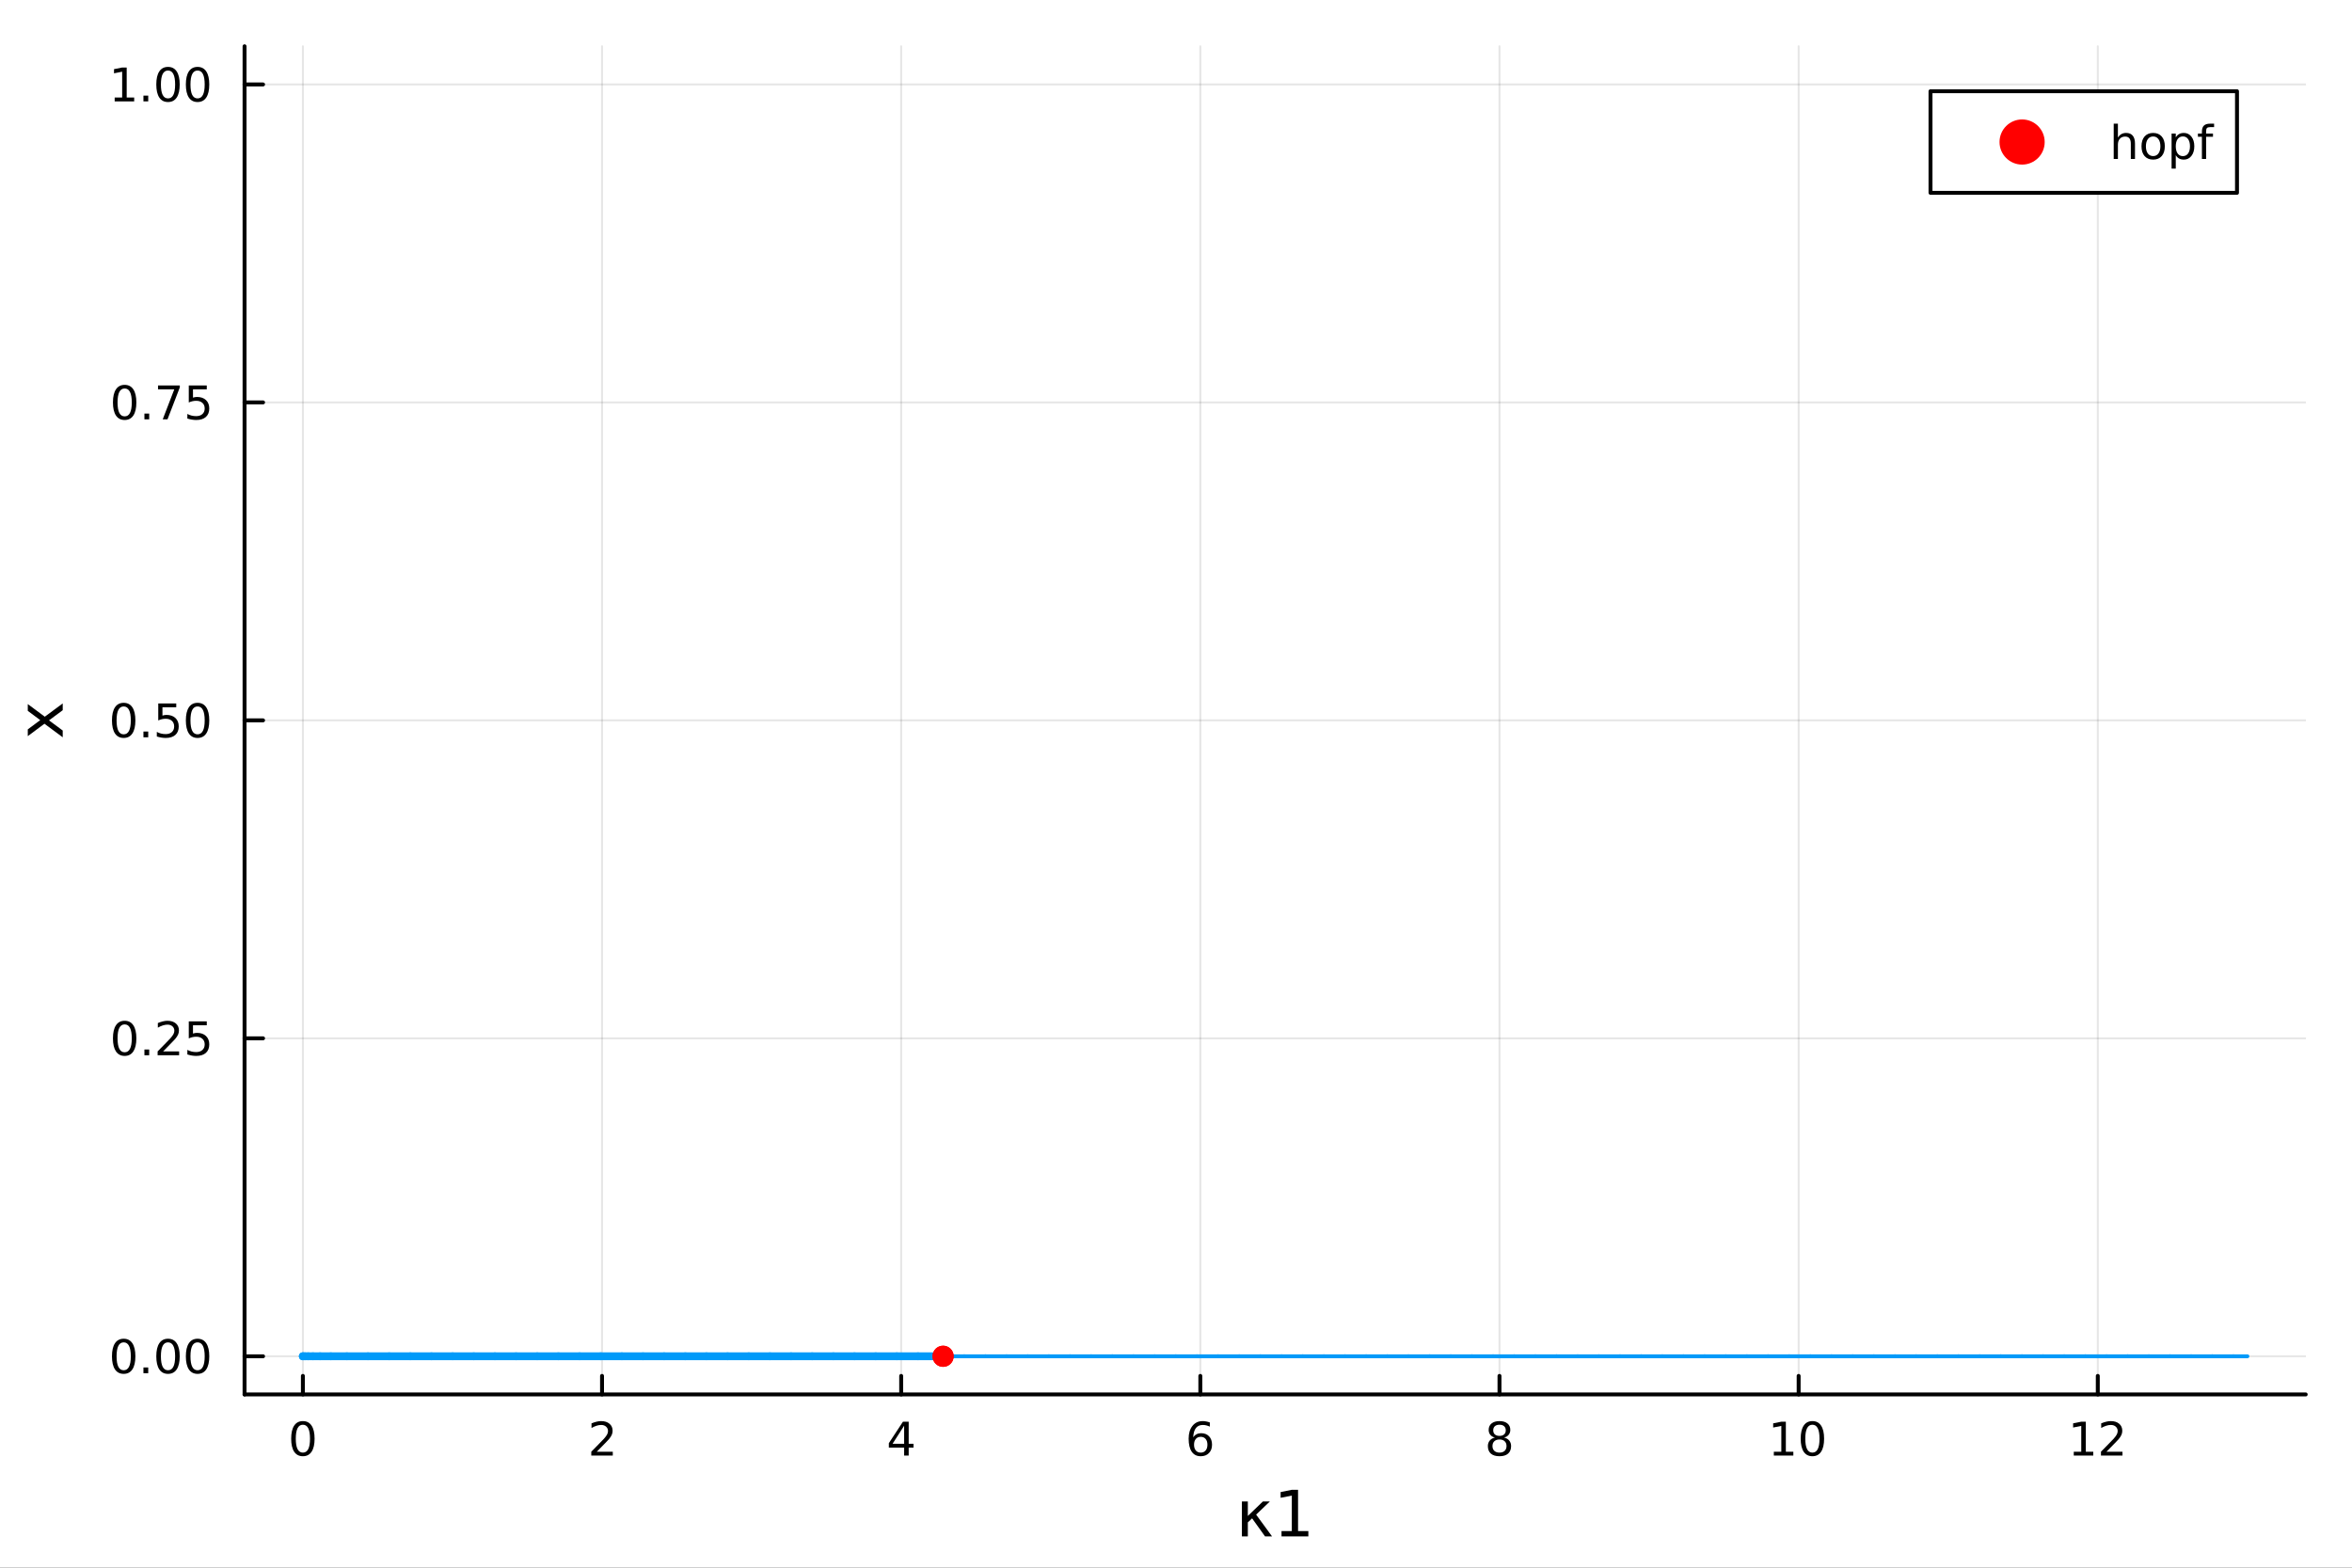 <?xml version="1.0" encoding="utf-8"?>
<svg xmlns="http://www.w3.org/2000/svg" xmlns:xlink="http://www.w3.org/1999/xlink" width="600" height="400" viewBox="0 0 2400 1600">
<rect x="0" y="0" width="2400" height="1600" fill="#333333" stroke="none"/>
<defs>
  <clipPath id="clip790">
    <rect x="0" y="0" width="2400" height="1600"/>
  </clipPath>
</defs>
<path clip-path="url(#clip790)" d="M0 1600 L2400 1600 L2400 0 L0 0  Z" fill="#ffffff" fill-rule="evenodd" fill-opacity="1"/>
<defs>
  <clipPath id="clip791">
    <rect x="249" y="47" width="2104" height="1377"/>
  </clipPath>
</defs>
<path clip-path="url(#clip790)" d="M249.542 1423.18 L2352.76 1423.18 L2352.76 47.244 L249.542 47.244  Z" fill="#ffffff" fill-rule="evenodd" fill-opacity="1"/>
<polyline clip-path="url(#clip791)" style="stroke:#000000; stroke-linecap:round; stroke-linejoin:round; stroke-width:2; stroke-opacity:0.1; fill:none" points="309.067,1423.18 309.067,47.244 "/>
<polyline clip-path="url(#clip791)" style="stroke:#000000; stroke-linecap:round; stroke-linejoin:round; stroke-width:2; stroke-opacity:0.1; fill:none" points="614.323,1423.18 614.323,47.244 "/>
<polyline clip-path="url(#clip791)" style="stroke:#000000; stroke-linecap:round; stroke-linejoin:round; stroke-width:2; stroke-opacity:0.1; fill:none" points="919.579,1423.18 919.579,47.244 "/>
<polyline clip-path="url(#clip791)" style="stroke:#000000; stroke-linecap:round; stroke-linejoin:round; stroke-width:2; stroke-opacity:0.1; fill:none" points="1224.83,1423.18 1224.83,47.244 "/>
<polyline clip-path="url(#clip791)" style="stroke:#000000; stroke-linecap:round; stroke-linejoin:round; stroke-width:2; stroke-opacity:0.1; fill:none" points="1530.09,1423.18 1530.09,47.244 "/>
<polyline clip-path="url(#clip791)" style="stroke:#000000; stroke-linecap:round; stroke-linejoin:round; stroke-width:2; stroke-opacity:0.1; fill:none" points="1835.35,1423.18 1835.35,47.244 "/>
<polyline clip-path="url(#clip791)" style="stroke:#000000; stroke-linecap:round; stroke-linejoin:round; stroke-width:2; stroke-opacity:0.1; fill:none" points="2140.6,1423.18 2140.6,47.244 "/>
<polyline clip-path="url(#clip791)" style="stroke:#000000; stroke-linecap:round; stroke-linejoin:round; stroke-width:2; stroke-opacity:0.1; fill:none" points="249.542,1384.24 2352.76,1384.24 "/>
<polyline clip-path="url(#clip791)" style="stroke:#000000; stroke-linecap:round; stroke-linejoin:round; stroke-width:2; stroke-opacity:0.1; fill:none" points="249.542,1059.73 2352.76,1059.73 "/>
<polyline clip-path="url(#clip791)" style="stroke:#000000; stroke-linecap:round; stroke-linejoin:round; stroke-width:2; stroke-opacity:0.1; fill:none" points="249.542,735.212 2352.76,735.212 "/>
<polyline clip-path="url(#clip791)" style="stroke:#000000; stroke-linecap:round; stroke-linejoin:round; stroke-width:2; stroke-opacity:0.1; fill:none" points="249.542,410.699 2352.76,410.699 "/>
<polyline clip-path="url(#clip791)" style="stroke:#000000; stroke-linecap:round; stroke-linejoin:round; stroke-width:2; stroke-opacity:0.1; fill:none" points="249.542,86.186 2352.76,86.186 "/>
<polyline clip-path="url(#clip790)" style="stroke:#000000; stroke-linecap:round; stroke-linejoin:round; stroke-width:4; stroke-opacity:1; fill:none" points="249.542,1423.18 2352.76,1423.18 "/>
<polyline clip-path="url(#clip790)" style="stroke:#000000; stroke-linecap:round; stroke-linejoin:round; stroke-width:4; stroke-opacity:1; fill:none" points="309.067,1423.18 309.067,1404.28 "/>
<polyline clip-path="url(#clip790)" style="stroke:#000000; stroke-linecap:round; stroke-linejoin:round; stroke-width:4; stroke-opacity:1; fill:none" points="614.323,1423.18 614.323,1404.28 "/>
<polyline clip-path="url(#clip790)" style="stroke:#000000; stroke-linecap:round; stroke-linejoin:round; stroke-width:4; stroke-opacity:1; fill:none" points="919.579,1423.18 919.579,1404.28 "/>
<polyline clip-path="url(#clip790)" style="stroke:#000000; stroke-linecap:round; stroke-linejoin:round; stroke-width:4; stroke-opacity:1; fill:none" points="1224.83,1423.18 1224.83,1404.28 "/>
<polyline clip-path="url(#clip790)" style="stroke:#000000; stroke-linecap:round; stroke-linejoin:round; stroke-width:4; stroke-opacity:1; fill:none" points="1530.09,1423.18 1530.09,1404.28 "/>
<polyline clip-path="url(#clip790)" style="stroke:#000000; stroke-linecap:round; stroke-linejoin:round; stroke-width:4; stroke-opacity:1; fill:none" points="1835.35,1423.18 1835.35,1404.28 "/>
<polyline clip-path="url(#clip790)" style="stroke:#000000; stroke-linecap:round; stroke-linejoin:round; stroke-width:4; stroke-opacity:1; fill:none" points="2140.6,1423.18 2140.6,1404.28 "/>
<path clip-path="url(#clip790)" d="M309.067 1454.1 Q305.456 1454.1 303.627 1457.66 Q301.822 1461.2 301.822 1468.33 Q301.822 1475.44 303.627 1479.01 Q305.456 1482.55 309.067 1482.55 Q312.701 1482.55 314.507 1479.01 Q316.335 1475.44 316.335 1468.33 Q316.335 1461.2 314.507 1457.66 Q312.701 1454.1 309.067 1454.1 M309.067 1450.39 Q314.877 1450.39 317.933 1455 Q321.011 1459.58 321.011 1468.33 Q321.011 1477.06 317.933 1481.67 Q314.877 1486.25 309.067 1486.25 Q303.257 1486.25 300.178 1481.67 Q297.123 1477.06 297.123 1468.33 Q297.123 1459.58 300.178 1455 Q303.257 1450.39 309.067 1450.39 Z" fill="#000000" fill-rule="nonzero" fill-opacity="1" /><path clip-path="url(#clip790)" d="M608.976 1481.64 L625.295 1481.64 L625.295 1485.58 L603.351 1485.58 L603.351 1481.64 Q606.013 1478.89 610.596 1474.26 Q615.203 1469.61 616.383 1468.27 Q618.628 1465.74 619.508 1464.01 Q620.411 1462.25 620.411 1460.56 Q620.411 1457.8 618.466 1456.07 Q616.545 1454.33 613.443 1454.33 Q611.244 1454.33 608.791 1455.09 Q606.36 1455.86 603.582 1457.41 L603.582 1452.69 Q606.406 1451.55 608.86 1450.97 Q611.314 1450.39 613.351 1450.39 Q618.721 1450.39 621.916 1453.08 Q625.11 1455.77 625.11 1460.26 Q625.11 1462.39 624.3 1464.31 Q623.513 1466.2 621.406 1468.8 Q620.828 1469.47 617.726 1472.69 Q614.624 1475.88 608.976 1481.64 Z" fill="#000000" fill-rule="nonzero" fill-opacity="1" /><path clip-path="url(#clip790)" d="M922.588 1455.09 L910.783 1473.54 L922.588 1473.54 L922.588 1455.09 M921.361 1451.02 L927.241 1451.02 L927.241 1473.54 L932.171 1473.54 L932.171 1477.43 L927.241 1477.43 L927.241 1485.58 L922.588 1485.58 L922.588 1477.43 L906.986 1477.43 L906.986 1472.92 L921.361 1451.02 Z" fill="#000000" fill-rule="nonzero" fill-opacity="1" /><path clip-path="url(#clip790)" d="M1225.24 1466.44 Q1222.09 1466.44 1220.24 1468.59 Q1218.41 1470.74 1218.41 1474.49 Q1218.41 1478.22 1220.24 1480.39 Q1222.09 1482.55 1225.24 1482.55 Q1228.39 1482.55 1230.22 1480.39 Q1232.07 1478.22 1232.07 1474.49 Q1232.07 1470.74 1230.22 1468.59 Q1228.39 1466.44 1225.24 1466.44 M1234.52 1451.78 L1234.52 1456.04 Q1232.76 1455.21 1230.96 1454.77 Q1229.18 1454.33 1227.42 1454.33 Q1222.79 1454.33 1220.33 1457.45 Q1217.9 1460.58 1217.55 1466.9 Q1218.92 1464.89 1220.98 1463.82 Q1223.04 1462.73 1225.52 1462.73 Q1230.73 1462.73 1233.74 1465.9 Q1236.77 1469.05 1236.77 1474.49 Q1236.77 1479.82 1233.62 1483.03 Q1230.47 1486.25 1225.24 1486.25 Q1219.24 1486.25 1216.07 1481.67 Q1212.9 1477.06 1212.9 1468.33 Q1212.9 1460.14 1216.79 1455.28 Q1220.68 1450.39 1227.23 1450.39 Q1228.99 1450.39 1230.77 1450.74 Q1232.58 1451.09 1234.52 1451.78 Z" fill="#000000" fill-rule="nonzero" fill-opacity="1" /><path clip-path="url(#clip790)" d="M1530.09 1469.17 Q1526.76 1469.17 1524.84 1470.95 Q1522.94 1472.73 1522.94 1475.86 Q1522.94 1478.98 1524.84 1480.77 Q1526.76 1482.55 1530.09 1482.55 Q1533.42 1482.55 1535.35 1480.77 Q1537.27 1478.96 1537.27 1475.86 Q1537.27 1472.73 1535.35 1470.95 Q1533.45 1469.17 1530.09 1469.17 M1525.42 1467.18 Q1522.41 1466.44 1520.72 1464.38 Q1519.05 1462.32 1519.05 1459.35 Q1519.05 1455.21 1521.99 1452.8 Q1524.95 1450.39 1530.09 1450.39 Q1535.25 1450.39 1538.19 1452.8 Q1541.13 1455.21 1541.13 1459.35 Q1541.13 1462.32 1539.44 1464.38 Q1537.78 1466.44 1534.79 1467.18 Q1538.17 1467.96 1540.04 1470.26 Q1541.94 1472.55 1541.94 1475.86 Q1541.94 1480.88 1538.86 1483.57 Q1535.81 1486.25 1530.09 1486.25 Q1524.37 1486.25 1521.29 1483.57 Q1518.24 1480.88 1518.24 1475.86 Q1518.24 1472.55 1520.14 1470.26 Q1522.04 1467.96 1525.42 1467.18 M1523.7 1459.79 Q1523.7 1462.48 1525.37 1463.98 Q1527.06 1465.49 1530.09 1465.49 Q1533.1 1465.49 1534.79 1463.98 Q1536.5 1462.48 1536.5 1459.79 Q1536.5 1457.11 1534.79 1455.6 Q1533.1 1454.1 1530.09 1454.1 Q1527.06 1454.1 1525.37 1455.6 Q1523.7 1457.11 1523.7 1459.79 Z" fill="#000000" fill-rule="nonzero" fill-opacity="1" /><path clip-path="url(#clip790)" d="M1810.03 1481.64 L1817.67 1481.64 L1817.67 1455.28 L1809.36 1456.95 L1809.36 1452.69 L1817.63 1451.02 L1822.3 1451.02 L1822.3 1481.64 L1829.94 1481.64 L1829.94 1485.58 L1810.03 1485.58 L1810.03 1481.64 Z" fill="#000000" fill-rule="nonzero" fill-opacity="1" /><path clip-path="url(#clip790)" d="M1849.39 1454.1 Q1845.78 1454.1 1843.95 1457.66 Q1842.14 1461.2 1842.14 1468.33 Q1842.14 1475.44 1843.95 1479.01 Q1845.78 1482.55 1849.39 1482.55 Q1853.02 1482.55 1854.83 1479.01 Q1856.65 1475.44 1856.65 1468.33 Q1856.65 1461.2 1854.83 1457.66 Q1853.02 1454.1 1849.39 1454.1 M1849.39 1450.39 Q1855.2 1450.39 1858.25 1455 Q1861.33 1459.58 1861.33 1468.33 Q1861.33 1477.06 1858.25 1481.67 Q1855.2 1486.25 1849.39 1486.25 Q1843.58 1486.25 1840.5 1481.67 Q1837.44 1477.06 1837.44 1468.33 Q1837.44 1459.58 1840.5 1455 Q1843.58 1450.39 1849.39 1450.39 Z" fill="#000000" fill-rule="nonzero" fill-opacity="1" /><path clip-path="url(#clip790)" d="M2116.09 1481.64 L2123.73 1481.64 L2123.73 1455.28 L2115.42 1456.95 L2115.42 1452.69 L2123.68 1451.02 L2128.36 1451.02 L2128.36 1481.64 L2136 1481.64 L2136 1485.58 L2116.09 1485.58 L2116.09 1481.64 Z" fill="#000000" fill-rule="nonzero" fill-opacity="1" /><path clip-path="url(#clip790)" d="M2149.47 1481.64 L2165.79 1481.64 L2165.79 1485.58 L2143.84 1485.58 L2143.84 1481.64 Q2146.51 1478.89 2151.09 1474.26 Q2155.7 1469.61 2156.88 1468.27 Q2159.12 1465.74 2160 1464.01 Q2160.9 1462.25 2160.9 1460.56 Q2160.9 1457.8 2158.96 1456.07 Q2157.04 1454.33 2153.94 1454.33 Q2151.74 1454.33 2149.28 1455.09 Q2146.85 1455.86 2144.08 1457.41 L2144.08 1452.69 Q2146.9 1451.55 2149.35 1450.97 Q2151.81 1450.39 2153.84 1450.39 Q2159.21 1450.39 2162.41 1453.08 Q2165.6 1455.77 2165.6 1460.26 Q2165.6 1462.39 2164.79 1464.31 Q2164.01 1466.2 2161.9 1468.8 Q2161.32 1469.47 2158.22 1472.69 Q2155.12 1475.88 2149.47 1481.64 Z" fill="#000000" fill-rule="nonzero" fill-opacity="1" /><path clip-path="url(#clip790)" d="M1267.25 1532.4 L1273.3 1532.4 L1273.3 1547.2 L1288.67 1532.4 L1295.8 1532.4 L1281.77 1545.83 L1298 1568.04 L1290.84 1568.04 L1277.66 1549.65 L1273.3 1553.75 L1273.3 1568.04 L1267.25 1568.04 L1267.25 1532.4 Z" fill="#000000" fill-rule="nonzero" fill-opacity="1" /><path clip-path="url(#clip790)" d="M1307.67 1562.63 L1318.18 1562.63 L1318.18 1526.38 L1306.75 1528.67 L1306.75 1522.82 L1318.11 1520.52 L1324.54 1520.52 L1324.54 1562.63 L1335.05 1562.63 L1335.05 1568.04 L1307.67 1568.04 L1307.67 1562.63 Z" fill="#000000" fill-rule="nonzero" fill-opacity="1" /><polyline clip-path="url(#clip790)" style="stroke:#000000; stroke-linecap:round; stroke-linejoin:round; stroke-width:4; stroke-opacity:1; fill:none" points="249.542,1423.18 249.542,47.244 "/>
<polyline clip-path="url(#clip790)" style="stroke:#000000; stroke-linecap:round; stroke-linejoin:round; stroke-width:4; stroke-opacity:1; fill:none" points="249.542,1384.24 268.44,1384.24 "/>
<polyline clip-path="url(#clip790)" style="stroke:#000000; stroke-linecap:round; stroke-linejoin:round; stroke-width:4; stroke-opacity:1; fill:none" points="249.542,1059.73 268.44,1059.73 "/>
<polyline clip-path="url(#clip790)" style="stroke:#000000; stroke-linecap:round; stroke-linejoin:round; stroke-width:4; stroke-opacity:1; fill:none" points="249.542,735.212 268.44,735.212 "/>
<polyline clip-path="url(#clip790)" style="stroke:#000000; stroke-linecap:round; stroke-linejoin:round; stroke-width:4; stroke-opacity:1; fill:none" points="249.542,410.699 268.44,410.699 "/>
<polyline clip-path="url(#clip790)" style="stroke:#000000; stroke-linecap:round; stroke-linejoin:round; stroke-width:4; stroke-opacity:1; fill:none" points="249.542,86.186 268.44,86.186 "/>
<path clip-path="url(#clip790)" d="M126.205 1370.04 Q122.593 1370.04 120.765 1373.6 Q118.959 1377.14 118.959 1384.27 Q118.959 1391.38 120.765 1394.94 Q122.593 1398.49 126.205 1398.49 Q129.839 1398.49 131.644 1394.94 Q133.473 1391.38 133.473 1384.27 Q133.473 1377.14 131.644 1373.6 Q129.839 1370.04 126.205 1370.04 M126.205 1366.33 Q132.015 1366.33 135.07 1370.94 Q138.149 1375.52 138.149 1384.27 Q138.149 1393 135.07 1397.61 Q132.015 1402.19 126.205 1402.19 Q120.394 1402.19 117.316 1397.61 Q114.26 1393 114.26 1384.27 Q114.26 1375.52 117.316 1370.94 Q120.394 1366.33 126.205 1366.33 Z" fill="#000000" fill-rule="nonzero" fill-opacity="1" /><path clip-path="url(#clip790)" d="M146.366 1395.64 L151.251 1395.64 L151.251 1401.52 L146.366 1401.52 L146.366 1395.64 Z" fill="#000000" fill-rule="nonzero" fill-opacity="1" /><path clip-path="url(#clip790)" d="M171.436 1370.04 Q167.825 1370.04 165.996 1373.6 Q164.19 1377.14 164.19 1384.27 Q164.19 1391.38 165.996 1394.94 Q167.825 1398.49 171.436 1398.49 Q175.07 1398.49 176.876 1394.94 Q178.704 1391.38 178.704 1384.27 Q178.704 1377.14 176.876 1373.6 Q175.07 1370.04 171.436 1370.04 M171.436 1366.33 Q177.246 1366.33 180.301 1370.94 Q183.38 1375.52 183.38 1384.27 Q183.38 1393 180.301 1397.61 Q177.246 1402.19 171.436 1402.19 Q165.626 1402.19 162.547 1397.61 Q159.491 1393 159.491 1384.27 Q159.491 1375.52 162.547 1370.94 Q165.626 1366.33 171.436 1366.33 Z" fill="#000000" fill-rule="nonzero" fill-opacity="1" /><path clip-path="url(#clip790)" d="M201.598 1370.04 Q197.987 1370.04 196.158 1373.6 Q194.352 1377.14 194.352 1384.27 Q194.352 1391.38 196.158 1394.94 Q197.987 1398.49 201.598 1398.49 Q205.232 1398.49 207.037 1394.94 Q208.866 1391.38 208.866 1384.27 Q208.866 1377.14 207.037 1373.6 Q205.232 1370.04 201.598 1370.04 M201.598 1366.33 Q207.408 1366.33 210.463 1370.94 Q213.542 1375.52 213.542 1384.27 Q213.542 1393 210.463 1397.61 Q207.408 1402.19 201.598 1402.19 Q195.787 1402.19 192.709 1397.61 Q189.653 1393 189.653 1384.27 Q189.653 1375.52 192.709 1370.94 Q195.787 1366.33 201.598 1366.33 Z" fill="#000000" fill-rule="nonzero" fill-opacity="1" /><path clip-path="url(#clip790)" d="M127.2 1045.52 Q123.589 1045.52 121.76 1049.09 Q119.955 1052.63 119.955 1059.76 Q119.955 1066.87 121.76 1070.43 Q123.589 1073.97 127.2 1073.97 Q130.834 1073.97 132.64 1070.43 Q134.468 1066.87 134.468 1059.76 Q134.468 1052.63 132.64 1049.09 Q130.834 1045.52 127.2 1045.52 M127.2 1041.82 Q133.01 1041.82 136.066 1046.43 Q139.144 1051.01 139.144 1059.76 Q139.144 1068.49 136.066 1073.09 Q133.01 1077.68 127.2 1077.68 Q121.39 1077.68 118.311 1073.09 Q115.256 1068.49 115.256 1059.76 Q115.256 1051.01 118.311 1046.43 Q121.39 1041.82 127.2 1041.82 Z" fill="#000000" fill-rule="nonzero" fill-opacity="1" /><path clip-path="url(#clip790)" d="M147.362 1071.13 L152.246 1071.13 L152.246 1077.01 L147.362 1077.01 L147.362 1071.13 Z" fill="#000000" fill-rule="nonzero" fill-opacity="1" /><path clip-path="url(#clip790)" d="M166.459 1073.07 L182.778 1073.07 L182.778 1077.01 L160.834 1077.01 L160.834 1073.07 Q163.496 1070.32 168.079 1065.69 Q172.686 1061.03 173.866 1059.69 Q176.112 1057.17 176.991 1055.43 Q177.894 1053.67 177.894 1051.98 Q177.894 1049.23 175.95 1047.49 Q174.028 1045.76 170.927 1045.76 Q168.727 1045.76 166.274 1046.52 Q163.843 1047.28 161.065 1048.83 L161.065 1044.11 Q163.89 1042.98 166.343 1042.4 Q168.797 1041.82 170.834 1041.82 Q176.204 1041.82 179.399 1044.51 Q182.593 1047.19 182.593 1051.68 Q182.593 1053.81 181.783 1055.73 Q180.996 1057.63 178.889 1060.22 Q178.311 1060.89 175.209 1064.11 Q172.107 1067.31 166.459 1073.07 Z" fill="#000000" fill-rule="nonzero" fill-opacity="1" /><path clip-path="url(#clip790)" d="M192.639 1042.45 L210.996 1042.45 L210.996 1046.38 L196.922 1046.38 L196.922 1054.85 Q197.94 1054.51 198.959 1054.34 Q199.977 1054.16 200.996 1054.16 Q206.783 1054.16 210.162 1057.33 Q213.542 1060.5 213.542 1065.92 Q213.542 1071.5 210.07 1074.6 Q206.598 1077.68 200.278 1077.68 Q198.102 1077.68 195.834 1077.31 Q193.588 1076.94 191.181 1076.19 L191.181 1071.5 Q193.264 1072.63 195.487 1073.19 Q197.709 1073.74 200.186 1073.74 Q204.19 1073.74 206.528 1071.63 Q208.866 1069.53 208.866 1065.92 Q208.866 1062.31 206.528 1060.2 Q204.19 1058.09 200.186 1058.09 Q198.311 1058.09 196.436 1058.51 Q194.584 1058.93 192.639 1059.81 L192.639 1042.45 Z" fill="#000000" fill-rule="nonzero" fill-opacity="1" /><path clip-path="url(#clip790)" d="M126.205 721.011 Q122.593 721.011 120.765 724.575 Q118.959 728.117 118.959 735.247 Q118.959 742.353 120.765 745.918 Q122.593 749.46 126.205 749.46 Q129.839 749.46 131.644 745.918 Q133.473 742.353 133.473 735.247 Q133.473 728.117 131.644 724.575 Q129.839 721.011 126.205 721.011 M126.205 717.307 Q132.015 717.307 135.07 721.913 Q138.149 726.497 138.149 735.247 Q138.149 743.973 135.07 748.58 Q132.015 753.163 126.205 753.163 Q120.394 753.163 117.316 748.58 Q114.26 743.973 114.26 735.247 Q114.26 726.497 117.316 721.913 Q120.394 717.307 126.205 717.307 Z" fill="#000000" fill-rule="nonzero" fill-opacity="1" /><path clip-path="url(#clip790)" d="M146.366 746.612 L151.251 746.612 L151.251 752.492 L146.366 752.492 L146.366 746.612 Z" fill="#000000" fill-rule="nonzero" fill-opacity="1" /><path clip-path="url(#clip790)" d="M161.482 717.932 L179.839 717.932 L179.839 721.867 L165.765 721.867 L165.765 730.339 Q166.783 729.992 167.802 729.83 Q168.82 729.645 169.839 729.645 Q175.626 729.645 179.005 732.816 Q182.385 735.987 182.385 741.404 Q182.385 746.983 178.913 750.085 Q175.44 753.163 169.121 753.163 Q166.945 753.163 164.677 752.793 Q162.431 752.423 160.024 751.682 L160.024 746.983 Q162.107 748.117 164.329 748.673 Q166.552 749.228 169.028 749.228 Q173.033 749.228 175.371 747.122 Q177.709 745.015 177.709 741.404 Q177.709 737.793 175.371 735.687 Q173.033 733.58 169.028 733.58 Q167.153 733.58 165.278 733.997 Q163.427 734.413 161.482 735.293 L161.482 717.932 Z" fill="#000000" fill-rule="nonzero" fill-opacity="1" /><path clip-path="url(#clip790)" d="M201.598 721.011 Q197.987 721.011 196.158 724.575 Q194.352 728.117 194.352 735.247 Q194.352 742.353 196.158 745.918 Q197.987 749.46 201.598 749.46 Q205.232 749.46 207.037 745.918 Q208.866 742.353 208.866 735.247 Q208.866 728.117 207.037 724.575 Q205.232 721.011 201.598 721.011 M201.598 717.307 Q207.408 717.307 210.463 721.913 Q213.542 726.497 213.542 735.247 Q213.542 743.973 210.463 748.58 Q207.408 753.163 201.598 753.163 Q195.787 753.163 192.709 748.58 Q189.653 743.973 189.653 735.247 Q189.653 726.497 192.709 721.913 Q195.787 717.307 201.598 717.307 Z" fill="#000000" fill-rule="nonzero" fill-opacity="1" /><path clip-path="url(#clip790)" d="M127.2 396.498 Q123.589 396.498 121.76 400.062 Q119.955 403.604 119.955 410.734 Q119.955 417.84 121.76 421.405 Q123.589 424.946 127.2 424.946 Q130.834 424.946 132.64 421.405 Q134.468 417.84 134.468 410.734 Q134.468 403.604 132.64 400.062 Q130.834 396.498 127.2 396.498 M127.2 392.794 Q133.01 392.794 136.066 397.4 Q139.144 401.984 139.144 410.734 Q139.144 419.46 136.066 424.067 Q133.01 428.65 127.2 428.65 Q121.39 428.65 118.311 424.067 Q115.256 419.46 115.256 410.734 Q115.256 401.984 118.311 397.4 Q121.39 392.794 127.2 392.794 Z" fill="#000000" fill-rule="nonzero" fill-opacity="1" /><path clip-path="url(#clip790)" d="M147.362 422.099 L152.246 422.099 L152.246 427.979 L147.362 427.979 L147.362 422.099 Z" fill="#000000" fill-rule="nonzero" fill-opacity="1" /><path clip-path="url(#clip790)" d="M161.251 393.419 L183.473 393.419 L183.473 395.41 L170.927 427.979 L166.042 427.979 L177.848 397.354 L161.251 397.354 L161.251 393.419 Z" fill="#000000" fill-rule="nonzero" fill-opacity="1" /><path clip-path="url(#clip790)" d="M192.639 393.419 L210.996 393.419 L210.996 397.354 L196.922 397.354 L196.922 405.826 Q197.94 405.479 198.959 405.317 Q199.977 405.132 200.996 405.132 Q206.783 405.132 210.162 408.303 Q213.542 411.474 213.542 416.891 Q213.542 422.47 210.07 425.571 Q206.598 428.65 200.278 428.65 Q198.102 428.65 195.834 428.28 Q193.588 427.909 191.181 427.169 L191.181 422.47 Q193.264 423.604 195.487 424.159 Q197.709 424.715 200.186 424.715 Q204.19 424.715 206.528 422.608 Q208.866 420.502 208.866 416.891 Q208.866 413.28 206.528 411.173 Q204.19 409.067 200.186 409.067 Q198.311 409.067 196.436 409.484 Q194.584 409.9 192.639 410.78 L192.639 393.419 Z" fill="#000000" fill-rule="nonzero" fill-opacity="1" /><path clip-path="url(#clip790)" d="M117.015 99.531 L124.654 99.531 L124.654 73.165 L116.343 74.832 L116.343 70.572 L124.607 68.906 L129.283 68.906 L129.283 99.531 L136.922 99.531 L136.922 103.466 L117.015 103.466 L117.015 99.531 Z" fill="#000000" fill-rule="nonzero" fill-opacity="1" /><path clip-path="url(#clip790)" d="M146.366 97.586 L151.251 97.586 L151.251 103.466 L146.366 103.466 L146.366 97.586 Z" fill="#000000" fill-rule="nonzero" fill-opacity="1" /><path clip-path="url(#clip790)" d="M171.436 71.984 Q167.825 71.984 165.996 75.549 Q164.19 79.091 164.19 86.22 Q164.19 93.327 165.996 96.892 Q167.825 100.433 171.436 100.433 Q175.07 100.433 176.876 96.892 Q178.704 93.327 178.704 86.22 Q178.704 79.091 176.876 75.549 Q175.07 71.984 171.436 71.984 M171.436 68.281 Q177.246 68.281 180.301 72.887 Q183.38 77.47 183.38 86.22 Q183.38 94.947 180.301 99.554 Q177.246 104.137 171.436 104.137 Q165.626 104.137 162.547 99.554 Q159.491 94.947 159.491 86.22 Q159.491 77.47 162.547 72.887 Q165.626 68.281 171.436 68.281 Z" fill="#000000" fill-rule="nonzero" fill-opacity="1" /><path clip-path="url(#clip790)" d="M201.598 71.984 Q197.987 71.984 196.158 75.549 Q194.352 79.091 194.352 86.22 Q194.352 93.327 196.158 96.892 Q197.987 100.433 201.598 100.433 Q205.232 100.433 207.037 96.892 Q208.866 93.327 208.866 86.22 Q208.866 79.091 207.037 75.549 Q205.232 71.984 201.598 71.984 M201.598 68.281 Q207.408 68.281 210.463 72.887 Q213.542 77.47 213.542 86.22 Q213.542 94.947 210.463 99.554 Q207.408 104.137 201.598 104.137 Q195.787 104.137 192.709 99.554 Q189.653 94.947 189.653 86.22 Q189.653 77.47 192.709 72.887 Q195.787 68.281 201.598 68.281 Z" fill="#000000" fill-rule="nonzero" fill-opacity="1" /><path clip-path="url(#clip790)" d="M28.356 718.597 L45.703 731.488 L64.004 717.929 L64.004 724.836 L50 735.212 L64.004 745.588 L64.004 752.495 L45.353 738.649 L28.356 751.317 L28.356 744.41 L41.056 734.957 L28.356 725.504 L28.356 718.597 Z" fill="#000000" fill-rule="nonzero" fill-opacity="1" /><polyline clip-path="url(#clip791)" style="stroke:#009af9; stroke-linecap:round; stroke-linejoin:round; stroke-width:4; stroke-opacity:1; fill:none" points="2293.23,1384.24 2279.02,1384.24 "/>
<polyline clip-path="url(#clip791)" style="stroke:#009af9; stroke-linecap:round; stroke-linejoin:round; stroke-width:4; stroke-opacity:1; fill:none" points="2279.02,1384.24 2257.44,1384.24 "/>
<polyline clip-path="url(#clip791)" style="stroke:#009af9; stroke-linecap:round; stroke-linejoin:round; stroke-width:4; stroke-opacity:1; fill:none" points="2257.44,1384.24 2235.85,1384.24 "/>
<polyline clip-path="url(#clip791)" style="stroke:#009af9; stroke-linecap:round; stroke-linejoin:round; stroke-width:4; stroke-opacity:1; fill:none" points="2235.85,1384.24 2214.27,1384.24 "/>
<polyline clip-path="url(#clip791)" style="stroke:#009af9; stroke-linecap:round; stroke-linejoin:round; stroke-width:4; stroke-opacity:1; fill:none" points="2214.27,1384.24 2192.68,1384.24 "/>
<polyline clip-path="url(#clip791)" style="stroke:#009af9; stroke-linecap:round; stroke-linejoin:round; stroke-width:4; stroke-opacity:1; fill:none" points="2192.68,1384.24 2171.1,1384.24 "/>
<polyline clip-path="url(#clip791)" style="stroke:#009af9; stroke-linecap:round; stroke-linejoin:round; stroke-width:4; stroke-opacity:1; fill:none" points="2171.1,1384.24 2149.51,1384.24 "/>
<polyline clip-path="url(#clip791)" style="stroke:#009af9; stroke-linecap:round; stroke-linejoin:round; stroke-width:4; stroke-opacity:1; fill:none" points="2149.51,1384.24 2127.93,1384.24 "/>
<polyline clip-path="url(#clip791)" style="stroke:#009af9; stroke-linecap:round; stroke-linejoin:round; stroke-width:4; stroke-opacity:1; fill:none" points="2127.93,1384.24 2106.34,1384.24 "/>
<polyline clip-path="url(#clip791)" style="stroke:#009af9; stroke-linecap:round; stroke-linejoin:round; stroke-width:4; stroke-opacity:1; fill:none" points="2106.34,1384.24 2084.76,1384.24 "/>
<polyline clip-path="url(#clip791)" style="stroke:#009af9; stroke-linecap:round; stroke-linejoin:round; stroke-width:4; stroke-opacity:1; fill:none" points="2084.76,1384.24 2063.17,1384.24 "/>
<polyline clip-path="url(#clip791)" style="stroke:#009af9; stroke-linecap:round; stroke-linejoin:round; stroke-width:4; stroke-opacity:1; fill:none" points="2063.17,1384.24 2041.59,1384.24 "/>
<polyline clip-path="url(#clip791)" style="stroke:#009af9; stroke-linecap:round; stroke-linejoin:round; stroke-width:4; stroke-opacity:1; fill:none" points="2041.59,1384.24 2020,1384.24 "/>
<polyline clip-path="url(#clip791)" style="stroke:#009af9; stroke-linecap:round; stroke-linejoin:round; stroke-width:4; stroke-opacity:1; fill:none" points="2020,1384.24 1998.42,1384.24 "/>
<polyline clip-path="url(#clip791)" style="stroke:#009af9; stroke-linecap:round; stroke-linejoin:round; stroke-width:4; stroke-opacity:1; fill:none" points="1998.42,1384.24 1976.83,1384.24 "/>
<polyline clip-path="url(#clip791)" style="stroke:#009af9; stroke-linecap:round; stroke-linejoin:round; stroke-width:4; stroke-opacity:1; fill:none" points="1976.83,1384.24 1955.25,1384.24 "/>
<polyline clip-path="url(#clip791)" style="stroke:#009af9; stroke-linecap:round; stroke-linejoin:round; stroke-width:4; stroke-opacity:1; fill:none" points="1955.25,1384.24 1933.66,1384.24 "/>
<polyline clip-path="url(#clip791)" style="stroke:#009af9; stroke-linecap:round; stroke-linejoin:round; stroke-width:4; stroke-opacity:1; fill:none" points="1933.66,1384.24 1912.08,1384.24 "/>
<polyline clip-path="url(#clip791)" style="stroke:#009af9; stroke-linecap:round; stroke-linejoin:round; stroke-width:4; stroke-opacity:1; fill:none" points="1912.08,1384.24 1890.5,1384.24 "/>
<polyline clip-path="url(#clip791)" style="stroke:#009af9; stroke-linecap:round; stroke-linejoin:round; stroke-width:4; stroke-opacity:1; fill:none" points="1890.5,1384.24 1868.91,1384.24 "/>
<polyline clip-path="url(#clip791)" style="stroke:#009af9; stroke-linecap:round; stroke-linejoin:round; stroke-width:4; stroke-opacity:1; fill:none" points="1868.91,1384.24 1847.33,1384.24 "/>
<polyline clip-path="url(#clip791)" style="stroke:#009af9; stroke-linecap:round; stroke-linejoin:round; stroke-width:4; stroke-opacity:1; fill:none" points="1847.33,1384.24 1825.74,1384.24 "/>
<polyline clip-path="url(#clip791)" style="stroke:#009af9; stroke-linecap:round; stroke-linejoin:round; stroke-width:4; stroke-opacity:1; fill:none" points="1825.74,1384.24 1804.16,1384.24 "/>
<polyline clip-path="url(#clip791)" style="stroke:#009af9; stroke-linecap:round; stroke-linejoin:round; stroke-width:4; stroke-opacity:1; fill:none" points="1804.16,1384.24 1782.57,1384.24 "/>
<polyline clip-path="url(#clip791)" style="stroke:#009af9; stroke-linecap:round; stroke-linejoin:round; stroke-width:4; stroke-opacity:1; fill:none" points="1782.57,1384.24 1760.99,1384.24 "/>
<polyline clip-path="url(#clip791)" style="stroke:#009af9; stroke-linecap:round; stroke-linejoin:round; stroke-width:4; stroke-opacity:1; fill:none" points="1760.99,1384.24 1739.4,1384.24 "/>
<polyline clip-path="url(#clip791)" style="stroke:#009af9; stroke-linecap:round; stroke-linejoin:round; stroke-width:4; stroke-opacity:1; fill:none" points="1739.4,1384.24 1717.82,1384.24 "/>
<polyline clip-path="url(#clip791)" style="stroke:#009af9; stroke-linecap:round; stroke-linejoin:round; stroke-width:4; stroke-opacity:1; fill:none" points="1717.82,1384.24 1696.23,1384.24 "/>
<polyline clip-path="url(#clip791)" style="stroke:#009af9; stroke-linecap:round; stroke-linejoin:round; stroke-width:4; stroke-opacity:1; fill:none" points="1696.23,1384.24 1674.65,1384.24 "/>
<polyline clip-path="url(#clip791)" style="stroke:#009af9; stroke-linecap:round; stroke-linejoin:round; stroke-width:4; stroke-opacity:1; fill:none" points="1674.65,1384.24 1653.06,1384.24 "/>
<polyline clip-path="url(#clip791)" style="stroke:#009af9; stroke-linecap:round; stroke-linejoin:round; stroke-width:4; stroke-opacity:1; fill:none" points="1653.06,1384.24 1631.48,1384.24 "/>
<polyline clip-path="url(#clip791)" style="stroke:#009af9; stroke-linecap:round; stroke-linejoin:round; stroke-width:4; stroke-opacity:1; fill:none" points="1631.48,1384.24 1609.89,1384.24 "/>
<polyline clip-path="url(#clip791)" style="stroke:#009af9; stroke-linecap:round; stroke-linejoin:round; stroke-width:4; stroke-opacity:1; fill:none" points="1609.89,1384.24 1588.31,1384.24 "/>
<polyline clip-path="url(#clip791)" style="stroke:#009af9; stroke-linecap:round; stroke-linejoin:round; stroke-width:4; stroke-opacity:1; fill:none" points="1588.31,1384.24 1566.72,1384.24 "/>
<polyline clip-path="url(#clip791)" style="stroke:#009af9; stroke-linecap:round; stroke-linejoin:round; stroke-width:4; stroke-opacity:1; fill:none" points="1566.72,1384.24 1545.14,1384.24 "/>
<polyline clip-path="url(#clip791)" style="stroke:#009af9; stroke-linecap:round; stroke-linejoin:round; stroke-width:4; stroke-opacity:1; fill:none" points="1545.14,1384.24 1523.55,1384.24 "/>
<polyline clip-path="url(#clip791)" style="stroke:#009af9; stroke-linecap:round; stroke-linejoin:round; stroke-width:4; stroke-opacity:1; fill:none" points="1523.55,1384.24 1501.97,1384.24 "/>
<polyline clip-path="url(#clip791)" style="stroke:#009af9; stroke-linecap:round; stroke-linejoin:round; stroke-width:4; stroke-opacity:1; fill:none" points="1501.97,1384.24 1480.38,1384.24 "/>
<polyline clip-path="url(#clip791)" style="stroke:#009af9; stroke-linecap:round; stroke-linejoin:round; stroke-width:4; stroke-opacity:1; fill:none" points="1480.38,1384.24 1458.8,1384.24 "/>
<polyline clip-path="url(#clip791)" style="stroke:#009af9; stroke-linecap:round; stroke-linejoin:round; stroke-width:4; stroke-opacity:1; fill:none" points="1458.8,1384.24 1437.21,1384.24 "/>
<polyline clip-path="url(#clip791)" style="stroke:#009af9; stroke-linecap:round; stroke-linejoin:round; stroke-width:4; stroke-opacity:1; fill:none" points="1437.21,1384.24 1415.63,1384.24 "/>
<polyline clip-path="url(#clip791)" style="stroke:#009af9; stroke-linecap:round; stroke-linejoin:round; stroke-width:4; stroke-opacity:1; fill:none" points="1415.63,1384.24 1394.04,1384.24 "/>
<polyline clip-path="url(#clip791)" style="stroke:#009af9; stroke-linecap:round; stroke-linejoin:round; stroke-width:4; stroke-opacity:1; fill:none" points="1394.04,1384.24 1372.46,1384.24 "/>
<polyline clip-path="url(#clip791)" style="stroke:#009af9; stroke-linecap:round; stroke-linejoin:round; stroke-width:4; stroke-opacity:1; fill:none" points="1372.46,1384.24 1350.87,1384.24 "/>
<polyline clip-path="url(#clip791)" style="stroke:#009af9; stroke-linecap:round; stroke-linejoin:round; stroke-width:4; stroke-opacity:1; fill:none" points="1350.87,1384.24 1329.29,1384.24 "/>
<polyline clip-path="url(#clip791)" style="stroke:#009af9; stroke-linecap:round; stroke-linejoin:round; stroke-width:4; stroke-opacity:1; fill:none" points="1329.29,1384.24 1307.7,1384.24 "/>
<polyline clip-path="url(#clip791)" style="stroke:#009af9; stroke-linecap:round; stroke-linejoin:round; stroke-width:4; stroke-opacity:1; fill:none" points="1307.7,1384.24 1286.12,1384.24 "/>
<polyline clip-path="url(#clip791)" style="stroke:#009af9; stroke-linecap:round; stroke-linejoin:round; stroke-width:4; stroke-opacity:1; fill:none" points="1286.12,1384.24 1264.53,1384.24 "/>
<polyline clip-path="url(#clip791)" style="stroke:#009af9; stroke-linecap:round; stroke-linejoin:round; stroke-width:4; stroke-opacity:1; fill:none" points="1264.53,1384.24 1242.95,1384.24 "/>
<polyline clip-path="url(#clip791)" style="stroke:#009af9; stroke-linecap:round; stroke-linejoin:round; stroke-width:4; stroke-opacity:1; fill:none" points="1242.95,1384.24 1221.36,1384.24 "/>
<polyline clip-path="url(#clip791)" style="stroke:#009af9; stroke-linecap:round; stroke-linejoin:round; stroke-width:4; stroke-opacity:1; fill:none" points="1221.36,1384.24 1199.78,1384.24 "/>
<polyline clip-path="url(#clip791)" style="stroke:#009af9; stroke-linecap:round; stroke-linejoin:round; stroke-width:4; stroke-opacity:1; fill:none" points="1199.78,1384.24 1178.19,1384.24 "/>
<polyline clip-path="url(#clip791)" style="stroke:#009af9; stroke-linecap:round; stroke-linejoin:round; stroke-width:4; stroke-opacity:1; fill:none" points="1178.19,1384.24 1156.61,1384.24 "/>
<polyline clip-path="url(#clip791)" style="stroke:#009af9; stroke-linecap:round; stroke-linejoin:round; stroke-width:4; stroke-opacity:1; fill:none" points="1156.61,1384.24 1135.03,1384.24 "/>
<polyline clip-path="url(#clip791)" style="stroke:#009af9; stroke-linecap:round; stroke-linejoin:round; stroke-width:4; stroke-opacity:1; fill:none" points="1135.03,1384.24 1113.44,1384.24 "/>
<polyline clip-path="url(#clip791)" style="stroke:#009af9; stroke-linecap:round; stroke-linejoin:round; stroke-width:4; stroke-opacity:1; fill:none" points="1113.44,1384.24 1091.86,1384.24 "/>
<polyline clip-path="url(#clip791)" style="stroke:#009af9; stroke-linecap:round; stroke-linejoin:round; stroke-width:4; stroke-opacity:1; fill:none" points="1091.86,1384.24 1070.27,1384.24 "/>
<polyline clip-path="url(#clip791)" style="stroke:#009af9; stroke-linecap:round; stroke-linejoin:round; stroke-width:4; stroke-opacity:1; fill:none" points="1070.27,1384.24 1048.69,1384.24 "/>
<polyline clip-path="url(#clip791)" style="stroke:#009af9; stroke-linecap:round; stroke-linejoin:round; stroke-width:4; stroke-opacity:1; fill:none" points="1048.69,1384.24 1027.1,1384.24 "/>
<polyline clip-path="url(#clip791)" style="stroke:#009af9; stroke-linecap:round; stroke-linejoin:round; stroke-width:4; stroke-opacity:1; fill:none" points="1027.1,1384.24 1005.52,1384.24 "/>
<polyline clip-path="url(#clip791)" style="stroke:#009af9; stroke-linecap:round; stroke-linejoin:round; stroke-width:4; stroke-opacity:1; fill:none" points="1005.52,1384.24 983.931,1384.24 "/>
<polyline clip-path="url(#clip791)" style="stroke:#009af9; stroke-linecap:round; stroke-linejoin:round; stroke-width:4; stroke-opacity:1; fill:none" points="983.931,1384.24 962.346,1384.24 "/>
<polyline clip-path="url(#clip791)" style="stroke:#009af9; stroke-linecap:round; stroke-linejoin:round; stroke-width:4; stroke-opacity:1; fill:none" points="962.346,1384.24 958.299,1384.24 "/>
<polyline clip-path="url(#clip791)" style="stroke:#009af9; stroke-linecap:round; stroke-linejoin:round; stroke-width:8; stroke-opacity:1; fill:none" points="958.299,1384.24 936.714,1384.24 "/>
<polyline clip-path="url(#clip791)" style="stroke:#009af9; stroke-linecap:round; stroke-linejoin:round; stroke-width:8; stroke-opacity:1; fill:none" points="936.714,1384.24 915.129,1384.24 "/>
<polyline clip-path="url(#clip791)" style="stroke:#009af9; stroke-linecap:round; stroke-linejoin:round; stroke-width:8; stroke-opacity:1; fill:none" points="915.129,1384.24 893.544,1384.24 "/>
<polyline clip-path="url(#clip791)" style="stroke:#009af9; stroke-linecap:round; stroke-linejoin:round; stroke-width:8; stroke-opacity:1; fill:none" points="893.544,1384.24 871.96,1384.24 "/>
<polyline clip-path="url(#clip791)" style="stroke:#009af9; stroke-linecap:round; stroke-linejoin:round; stroke-width:8; stroke-opacity:1; fill:none" points="871.96,1384.24 850.375,1384.24 "/>
<polyline clip-path="url(#clip791)" style="stroke:#009af9; stroke-linecap:round; stroke-linejoin:round; stroke-width:8; stroke-opacity:1; fill:none" points="850.375,1384.24 828.79,1384.24 "/>
<polyline clip-path="url(#clip791)" style="stroke:#009af9; stroke-linecap:round; stroke-linejoin:round; stroke-width:8; stroke-opacity:1; fill:none" points="828.79,1384.24 807.205,1384.24 "/>
<polyline clip-path="url(#clip791)" style="stroke:#009af9; stroke-linecap:round; stroke-linejoin:round; stroke-width:8; stroke-opacity:1; fill:none" points="807.205,1384.24 785.62,1384.24 "/>
<polyline clip-path="url(#clip791)" style="stroke:#009af9; stroke-linecap:round; stroke-linejoin:round; stroke-width:8; stroke-opacity:1; fill:none" points="785.62,1384.24 764.035,1384.24 "/>
<polyline clip-path="url(#clip791)" style="stroke:#009af9; stroke-linecap:round; stroke-linejoin:round; stroke-width:8; stroke-opacity:1; fill:none" points="764.035,1384.24 742.45,1384.24 "/>
<polyline clip-path="url(#clip791)" style="stroke:#009af9; stroke-linecap:round; stroke-linejoin:round; stroke-width:8; stroke-opacity:1; fill:none" points="742.45,1384.24 720.866,1384.24 "/>
<polyline clip-path="url(#clip791)" style="stroke:#009af9; stroke-linecap:round; stroke-linejoin:round; stroke-width:8; stroke-opacity:1; fill:none" points="720.866,1384.24 699.281,1384.24 "/>
<polyline clip-path="url(#clip791)" style="stroke:#009af9; stroke-linecap:round; stroke-linejoin:round; stroke-width:8; stroke-opacity:1; fill:none" points="699.281,1384.24 677.696,1384.24 "/>
<polyline clip-path="url(#clip791)" style="stroke:#009af9; stroke-linecap:round; stroke-linejoin:round; stroke-width:8; stroke-opacity:1; fill:none" points="677.696,1384.24 656.111,1384.24 "/>
<polyline clip-path="url(#clip791)" style="stroke:#009af9; stroke-linecap:round; stroke-linejoin:round; stroke-width:8; stroke-opacity:1; fill:none" points="656.111,1384.24 634.526,1384.24 "/>
<polyline clip-path="url(#clip791)" style="stroke:#009af9; stroke-linecap:round; stroke-linejoin:round; stroke-width:8; stroke-opacity:1; fill:none" points="634.526,1384.24 612.941,1384.24 "/>
<polyline clip-path="url(#clip791)" style="stroke:#009af9; stroke-linecap:round; stroke-linejoin:round; stroke-width:8; stroke-opacity:1; fill:none" points="612.941,1384.24 591.356,1384.24 "/>
<polyline clip-path="url(#clip791)" style="stroke:#009af9; stroke-linecap:round; stroke-linejoin:round; stroke-width:8; stroke-opacity:1; fill:none" points="591.356,1384.24 569.772,1384.24 "/>
<polyline clip-path="url(#clip791)" style="stroke:#009af9; stroke-linecap:round; stroke-linejoin:round; stroke-width:8; stroke-opacity:1; fill:none" points="569.772,1384.24 548.187,1384.24 "/>
<polyline clip-path="url(#clip791)" style="stroke:#009af9; stroke-linecap:round; stroke-linejoin:round; stroke-width:8; stroke-opacity:1; fill:none" points="548.187,1384.24 526.602,1384.24 "/>
<polyline clip-path="url(#clip791)" style="stroke:#009af9; stroke-linecap:round; stroke-linejoin:round; stroke-width:8; stroke-opacity:1; fill:none" points="526.602,1384.24 505.017,1384.24 "/>
<polyline clip-path="url(#clip791)" style="stroke:#009af9; stroke-linecap:round; stroke-linejoin:round; stroke-width:8; stroke-opacity:1; fill:none" points="505.017,1384.24 483.432,1384.24 "/>
<polyline clip-path="url(#clip791)" style="stroke:#009af9; stroke-linecap:round; stroke-linejoin:round; stroke-width:8; stroke-opacity:1; fill:none" points="483.432,1384.24 461.847,1384.24 "/>
<polyline clip-path="url(#clip791)" style="stroke:#009af9; stroke-linecap:round; stroke-linejoin:round; stroke-width:8; stroke-opacity:1; fill:none" points="461.847,1384.24 440.262,1384.24 "/>
<polyline clip-path="url(#clip791)" style="stroke:#009af9; stroke-linecap:round; stroke-linejoin:round; stroke-width:8; stroke-opacity:1; fill:none" points="440.262,1384.24 418.678,1384.24 "/>
<polyline clip-path="url(#clip791)" style="stroke:#009af9; stroke-linecap:round; stroke-linejoin:round; stroke-width:8; stroke-opacity:1; fill:none" points="418.678,1384.24 397.093,1384.24 "/>
<polyline clip-path="url(#clip791)" style="stroke:#009af9; stroke-linecap:round; stroke-linejoin:round; stroke-width:8; stroke-opacity:1; fill:none" points="397.093,1384.24 375.508,1384.24 "/>
<polyline clip-path="url(#clip791)" style="stroke:#009af9; stroke-linecap:round; stroke-linejoin:round; stroke-width:8; stroke-opacity:1; fill:none" points="375.508,1384.24 353.923,1384.24 "/>
<polyline clip-path="url(#clip791)" style="stroke:#009af9; stroke-linecap:round; stroke-linejoin:round; stroke-width:8; stroke-opacity:1; fill:none" points="353.923,1384.24 337.532,1384.24 "/>
<polyline clip-path="url(#clip791)" style="stroke:#009af9; stroke-linecap:round; stroke-linejoin:round; stroke-width:8; stroke-opacity:1; fill:none" points="337.532,1384.24 326.605,1384.24 "/>
<polyline clip-path="url(#clip791)" style="stroke:#009af9; stroke-linecap:round; stroke-linejoin:round; stroke-width:8; stroke-opacity:1; fill:none" points="326.605,1384.24 319.32,1384.24 "/>
<polyline clip-path="url(#clip791)" style="stroke:#009af9; stroke-linecap:round; stroke-linejoin:round; stroke-width:8; stroke-opacity:1; fill:none" points="319.32,1384.24 314.463,1384.24 "/>
<polyline clip-path="url(#clip791)" style="stroke:#009af9; stroke-linecap:round; stroke-linejoin:round; stroke-width:8; stroke-opacity:1; fill:none" points="314.463,1384.24 311.225,1384.24 "/>
<polyline clip-path="url(#clip791)" style="stroke:#009af9; stroke-linecap:round; stroke-linejoin:round; stroke-width:8; stroke-opacity:1; fill:none" points="311.225,1384.24 309.067,1384.24 "/>
<polyline clip-path="url(#clip791)" style="stroke:#009af9; stroke-linecap:round; stroke-linejoin:round; stroke-width:8; stroke-opacity:1; fill:none" points="309.067,1384.24 309.067,1384.24 "/>
<polyline clip-path="url(#clip791)" style="stroke:#009af9; stroke-linecap:round; stroke-linejoin:round; stroke-width:8; stroke-opacity:1; fill:none" points="309.067,1384.24 309.067,1384.24 "/>
<circle clip-path="url(#clip791)" cx="962.346" cy="1384.24" r="10.8" fill="#ff0000" fill-rule="evenodd" fill-opacity="1" stroke="none"/>
<circle clip-path="url(#clip791)" cx="962.346" cy="1384.24" r="10.8" fill="#ff0000" fill-rule="evenodd" fill-opacity="1" stroke="none"/>
<path clip-path="url(#clip790)" d="M1969.9 196.789 L2282.65 196.789 L2282.65 93.109 L1969.9 93.109  Z" fill="#ffffff" fill-rule="evenodd" fill-opacity="1"/>
<polyline clip-path="url(#clip790)" style="stroke:#000000; stroke-linecap:round; stroke-linejoin:round; stroke-width:4; stroke-opacity:1; fill:none" points="1969.9,196.789 2282.65,196.789 2282.65,93.109 1969.9,93.109 1969.9,196.789 "/>
<circle clip-path="url(#clip790)" cx="2063.37" cy="144.949" r="23.04" fill="#ff0000" fill-rule="evenodd" fill-opacity="1" stroke="none"/>
<path clip-path="url(#clip790)" d="M2178.56 146.581 L2178.56 162.229 L2174.3 162.229 L2174.3 146.719 Q2174.3 143.039 2172.87 141.21 Q2171.43 139.382 2168.56 139.382 Q2165.11 139.382 2163.12 141.581 Q2161.13 143.78 2161.13 147.576 L2161.13 162.229 L2156.85 162.229 L2156.85 126.21 L2161.13 126.21 L2161.13 140.331 Q2162.66 137.993 2164.72 136.835 Q2166.8 135.678 2169.51 135.678 Q2173.98 135.678 2176.27 138.456 Q2178.56 141.21 2178.56 146.581 Z" fill="#000000" fill-rule="nonzero" fill-opacity="1" /><path clip-path="url(#clip790)" d="M2197.1 139.289 Q2193.68 139.289 2191.69 141.974 Q2189.7 144.636 2189.7 149.289 Q2189.7 153.942 2191.66 156.627 Q2193.66 159.289 2197.1 159.289 Q2200.51 159.289 2202.5 156.604 Q2204.49 153.918 2204.49 149.289 Q2204.49 144.682 2202.5 141.997 Q2200.51 139.289 2197.1 139.289 M2197.1 135.678 Q2202.66 135.678 2205.83 139.289 Q2209 142.9 2209 149.289 Q2209 155.655 2205.83 159.289 Q2202.66 162.9 2197.1 162.9 Q2191.53 162.9 2188.35 159.289 Q2185.21 155.655 2185.21 149.289 Q2185.21 142.9 2188.35 139.289 Q2191.53 135.678 2197.1 135.678 Z" fill="#000000" fill-rule="nonzero" fill-opacity="1" /><path clip-path="url(#clip790)" d="M2220.18 158.34 L2220.18 172.09 L2215.9 172.09 L2215.9 136.303 L2220.18 136.303 L2220.18 140.238 Q2221.53 137.923 2223.56 136.812 Q2225.62 135.678 2228.47 135.678 Q2233.19 135.678 2236.13 139.428 Q2239.09 143.178 2239.09 149.289 Q2239.09 155.4 2236.13 159.15 Q2233.19 162.9 2228.47 162.9 Q2225.62 162.9 2223.56 161.789 Q2221.53 160.655 2220.18 158.34 M2234.67 149.289 Q2234.67 144.59 2232.73 141.928 Q2230.81 139.243 2227.43 139.243 Q2224.05 139.243 2222.1 141.928 Q2220.18 144.59 2220.18 149.289 Q2220.18 153.988 2222.1 156.673 Q2224.05 159.335 2227.43 159.335 Q2230.81 159.335 2232.73 156.673 Q2234.67 153.988 2234.67 149.289 Z" fill="#000000" fill-rule="nonzero" fill-opacity="1" /><path clip-path="url(#clip790)" d="M2259.28 126.21 L2259.28 129.752 L2255.21 129.752 Q2252.91 129.752 2252.01 130.678 Q2251.13 131.604 2251.13 134.011 L2251.13 136.303 L2258.15 136.303 L2258.15 139.613 L2251.13 139.613 L2251.13 162.229 L2246.85 162.229 L2246.85 139.613 L2242.78 139.613 L2242.78 136.303 L2246.85 136.303 L2246.85 134.497 Q2246.85 130.169 2248.86 128.201 Q2250.88 126.21 2255.25 126.21 L2259.28 126.21 Z" fill="#000000" fill-rule="nonzero" fill-opacity="1" /></svg>
